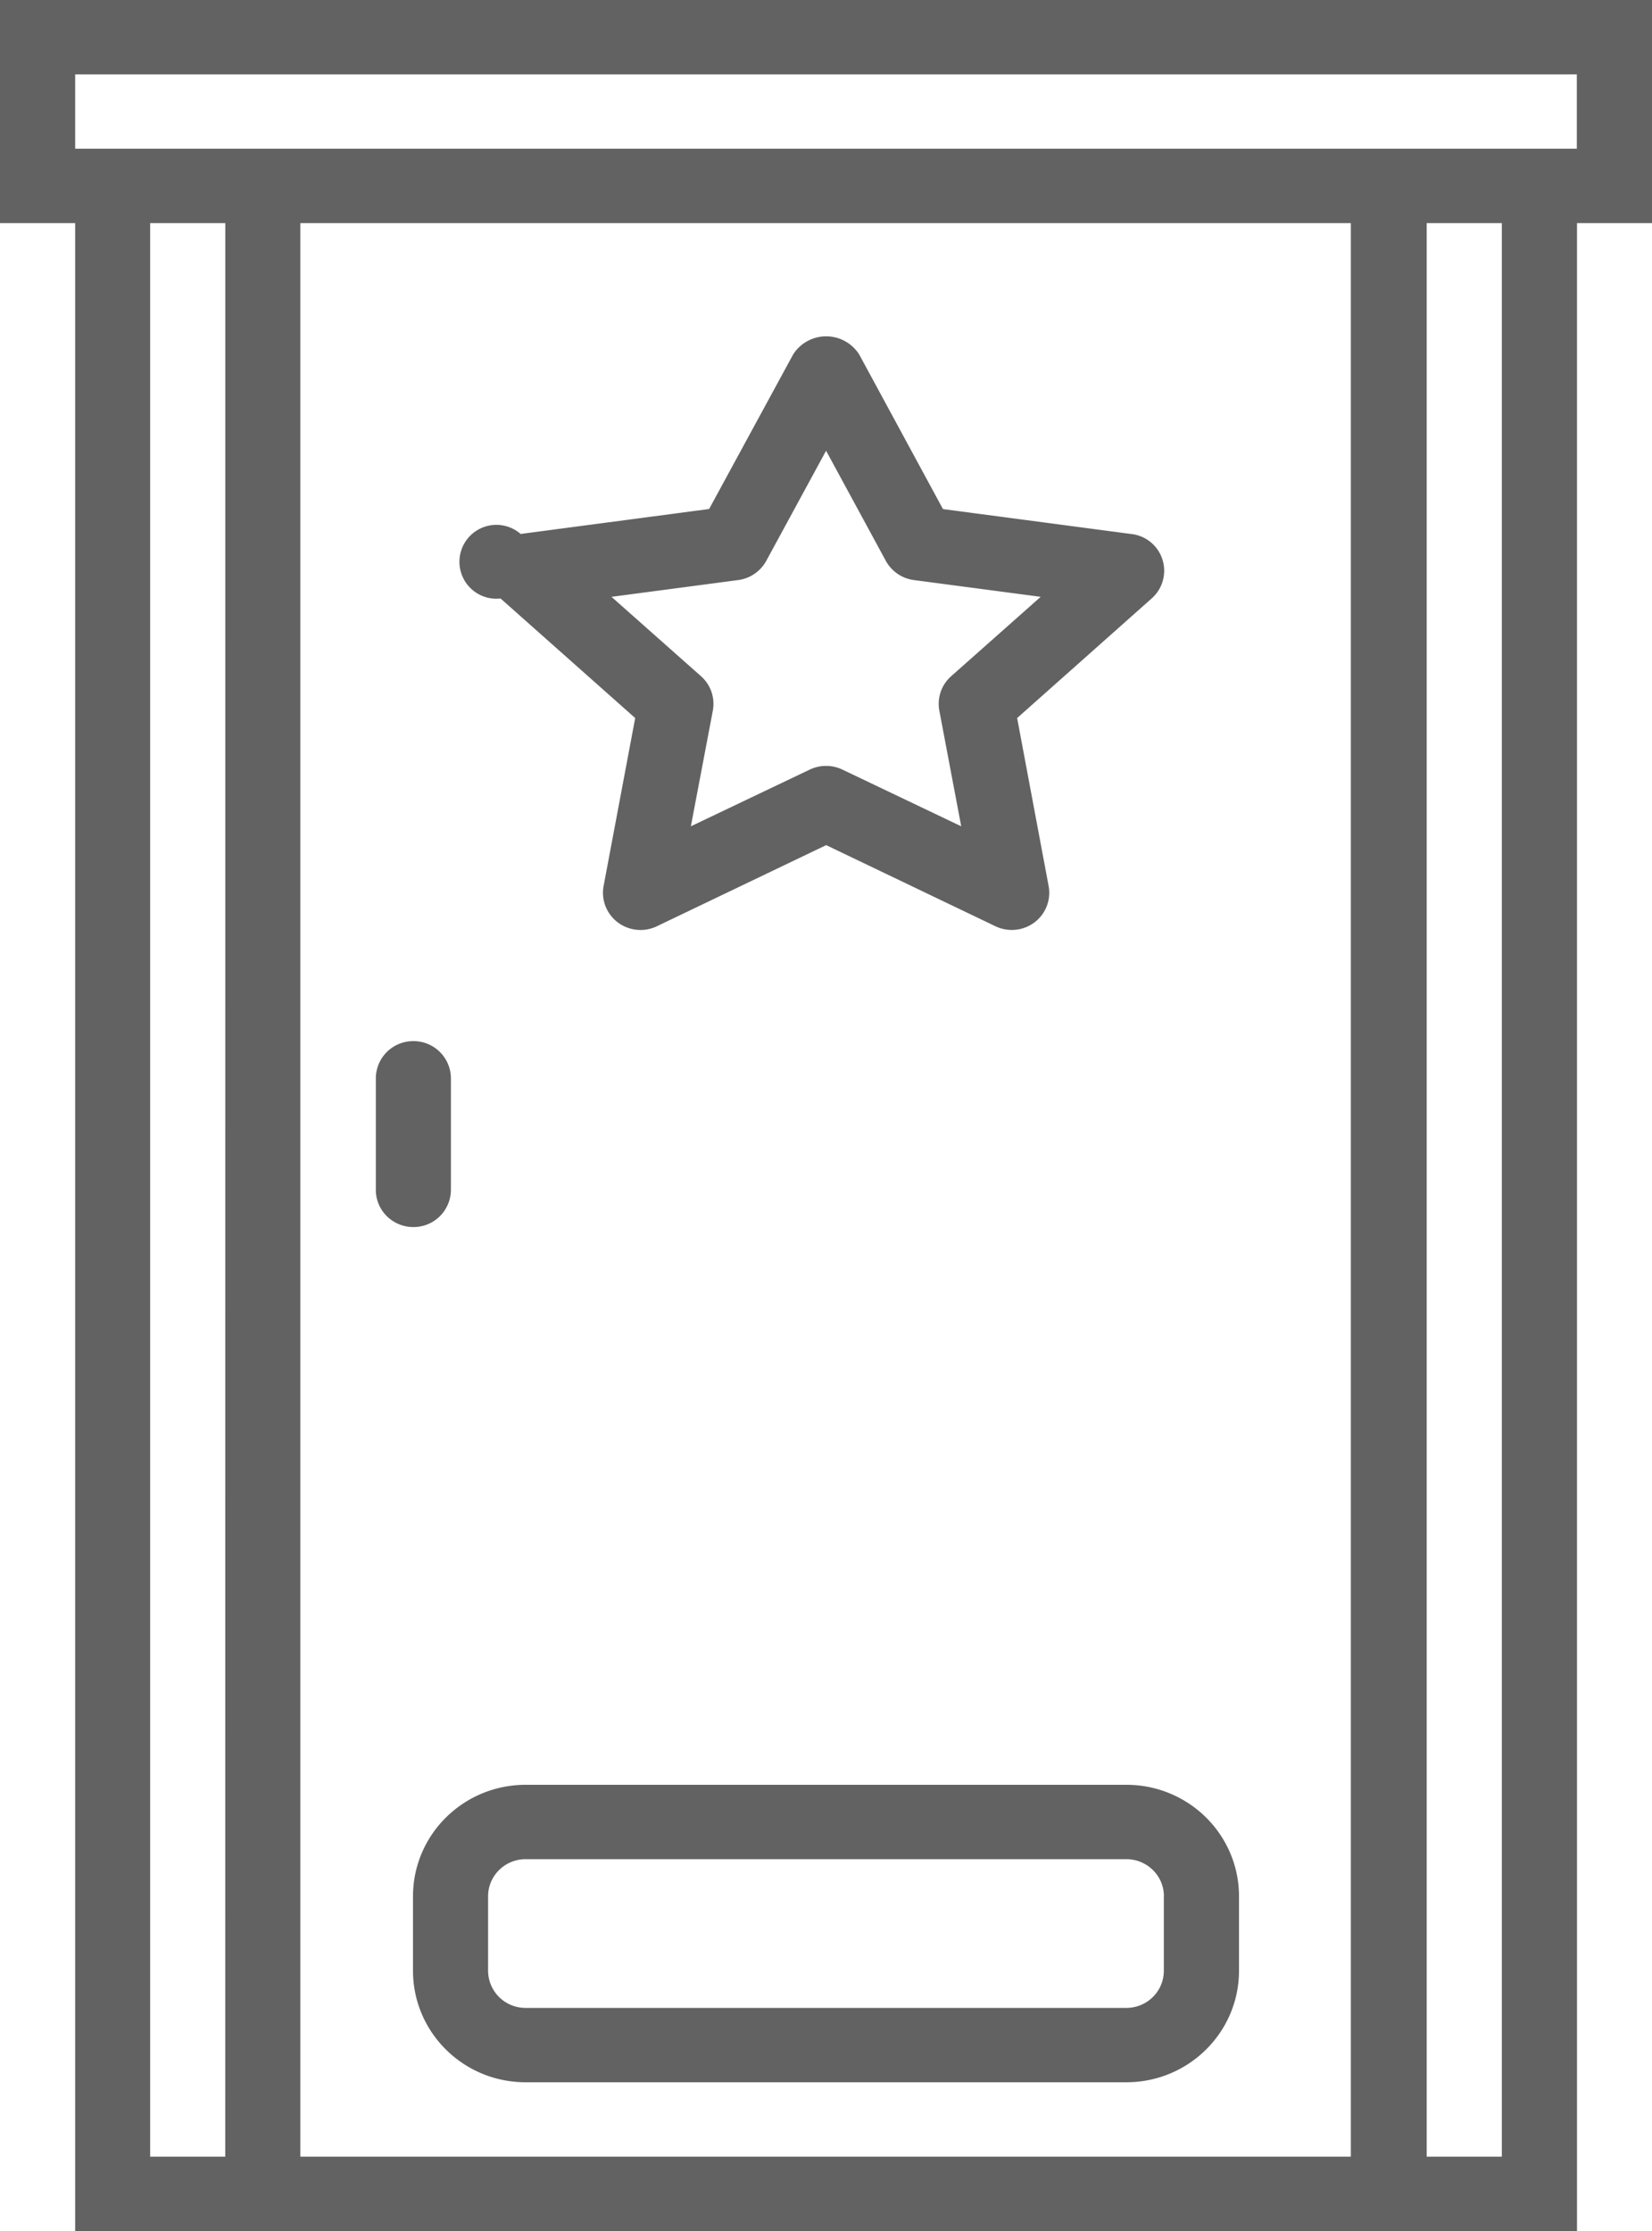 <svg xmlns="http://www.w3.org/2000/svg" width="20" height="27" viewBox="0 0 20 27"><g><g><g><path fill="#626262" d="M.91.9h18.18v.9H.91zm17.272 25.2h-.91V2.7h.91zm-1.828 0H3.636V2.7h12.718zm-13.627 0h-.909V2.7h.91zM.91 27h18.182V2.7H20V0H0v2.7h.91z"/></g><g><path fill="#626262" d="M14.09 22.95v.9c0 .249-.203.45-.454.45H6.364a.452.452 0 0 1-.455-.45v-.9c0-.249.204-.45.455-.45h7.272c.251 0 .455.201.455.45zM6.365 21.6C5.61 21.6 5 22.204 5 22.95v.9c0 .746.61 1.35 1.364 1.35h7.272c.753 0 1.364-.604 1.364-1.35v-.9c0-.746-.61-1.35-1.364-1.35z"/></g><g><path fill="#626262" d="M8.937 7.02a.455.455 0 0 0 .34-.233l.724-1.332.723 1.332a.455.455 0 0 0 .34.233l1.535.203-1.083.96a.446.446 0 0 0-.144.417l.265 1.4-1.438-.686a.46.46 0 0 0-.396 0L8.364 10 8.63 8.6a.446.446 0 0 0-.144-.417l-1.083-.96zM7.69 8.69l-.382 2.03a.448.448 0 0 0 .17.442c.136.103.32.122.474.048l2.05-.982 2.05.982a.458.458 0 0 0 .473-.048.448.448 0 0 0 .17-.44l-.381-2.032 1.627-1.446a.447.447 0 0 0-.243-.781l-2.282-.302-1.014-1.871a.474.474 0 0 0-.8 0L8.585 6.16l-2.282.302a.447.447 0 1 0-.243.781z"/></g><g><path fill="#626262" d="M5.005 14.85a.452.452 0 0 0 .454-.45v-1.35a.452.452 0 0 0-.454-.45.452.452 0 0 0-.455.45v1.35c0 .249.203.45.455.45z"/></g></g></g></svg>